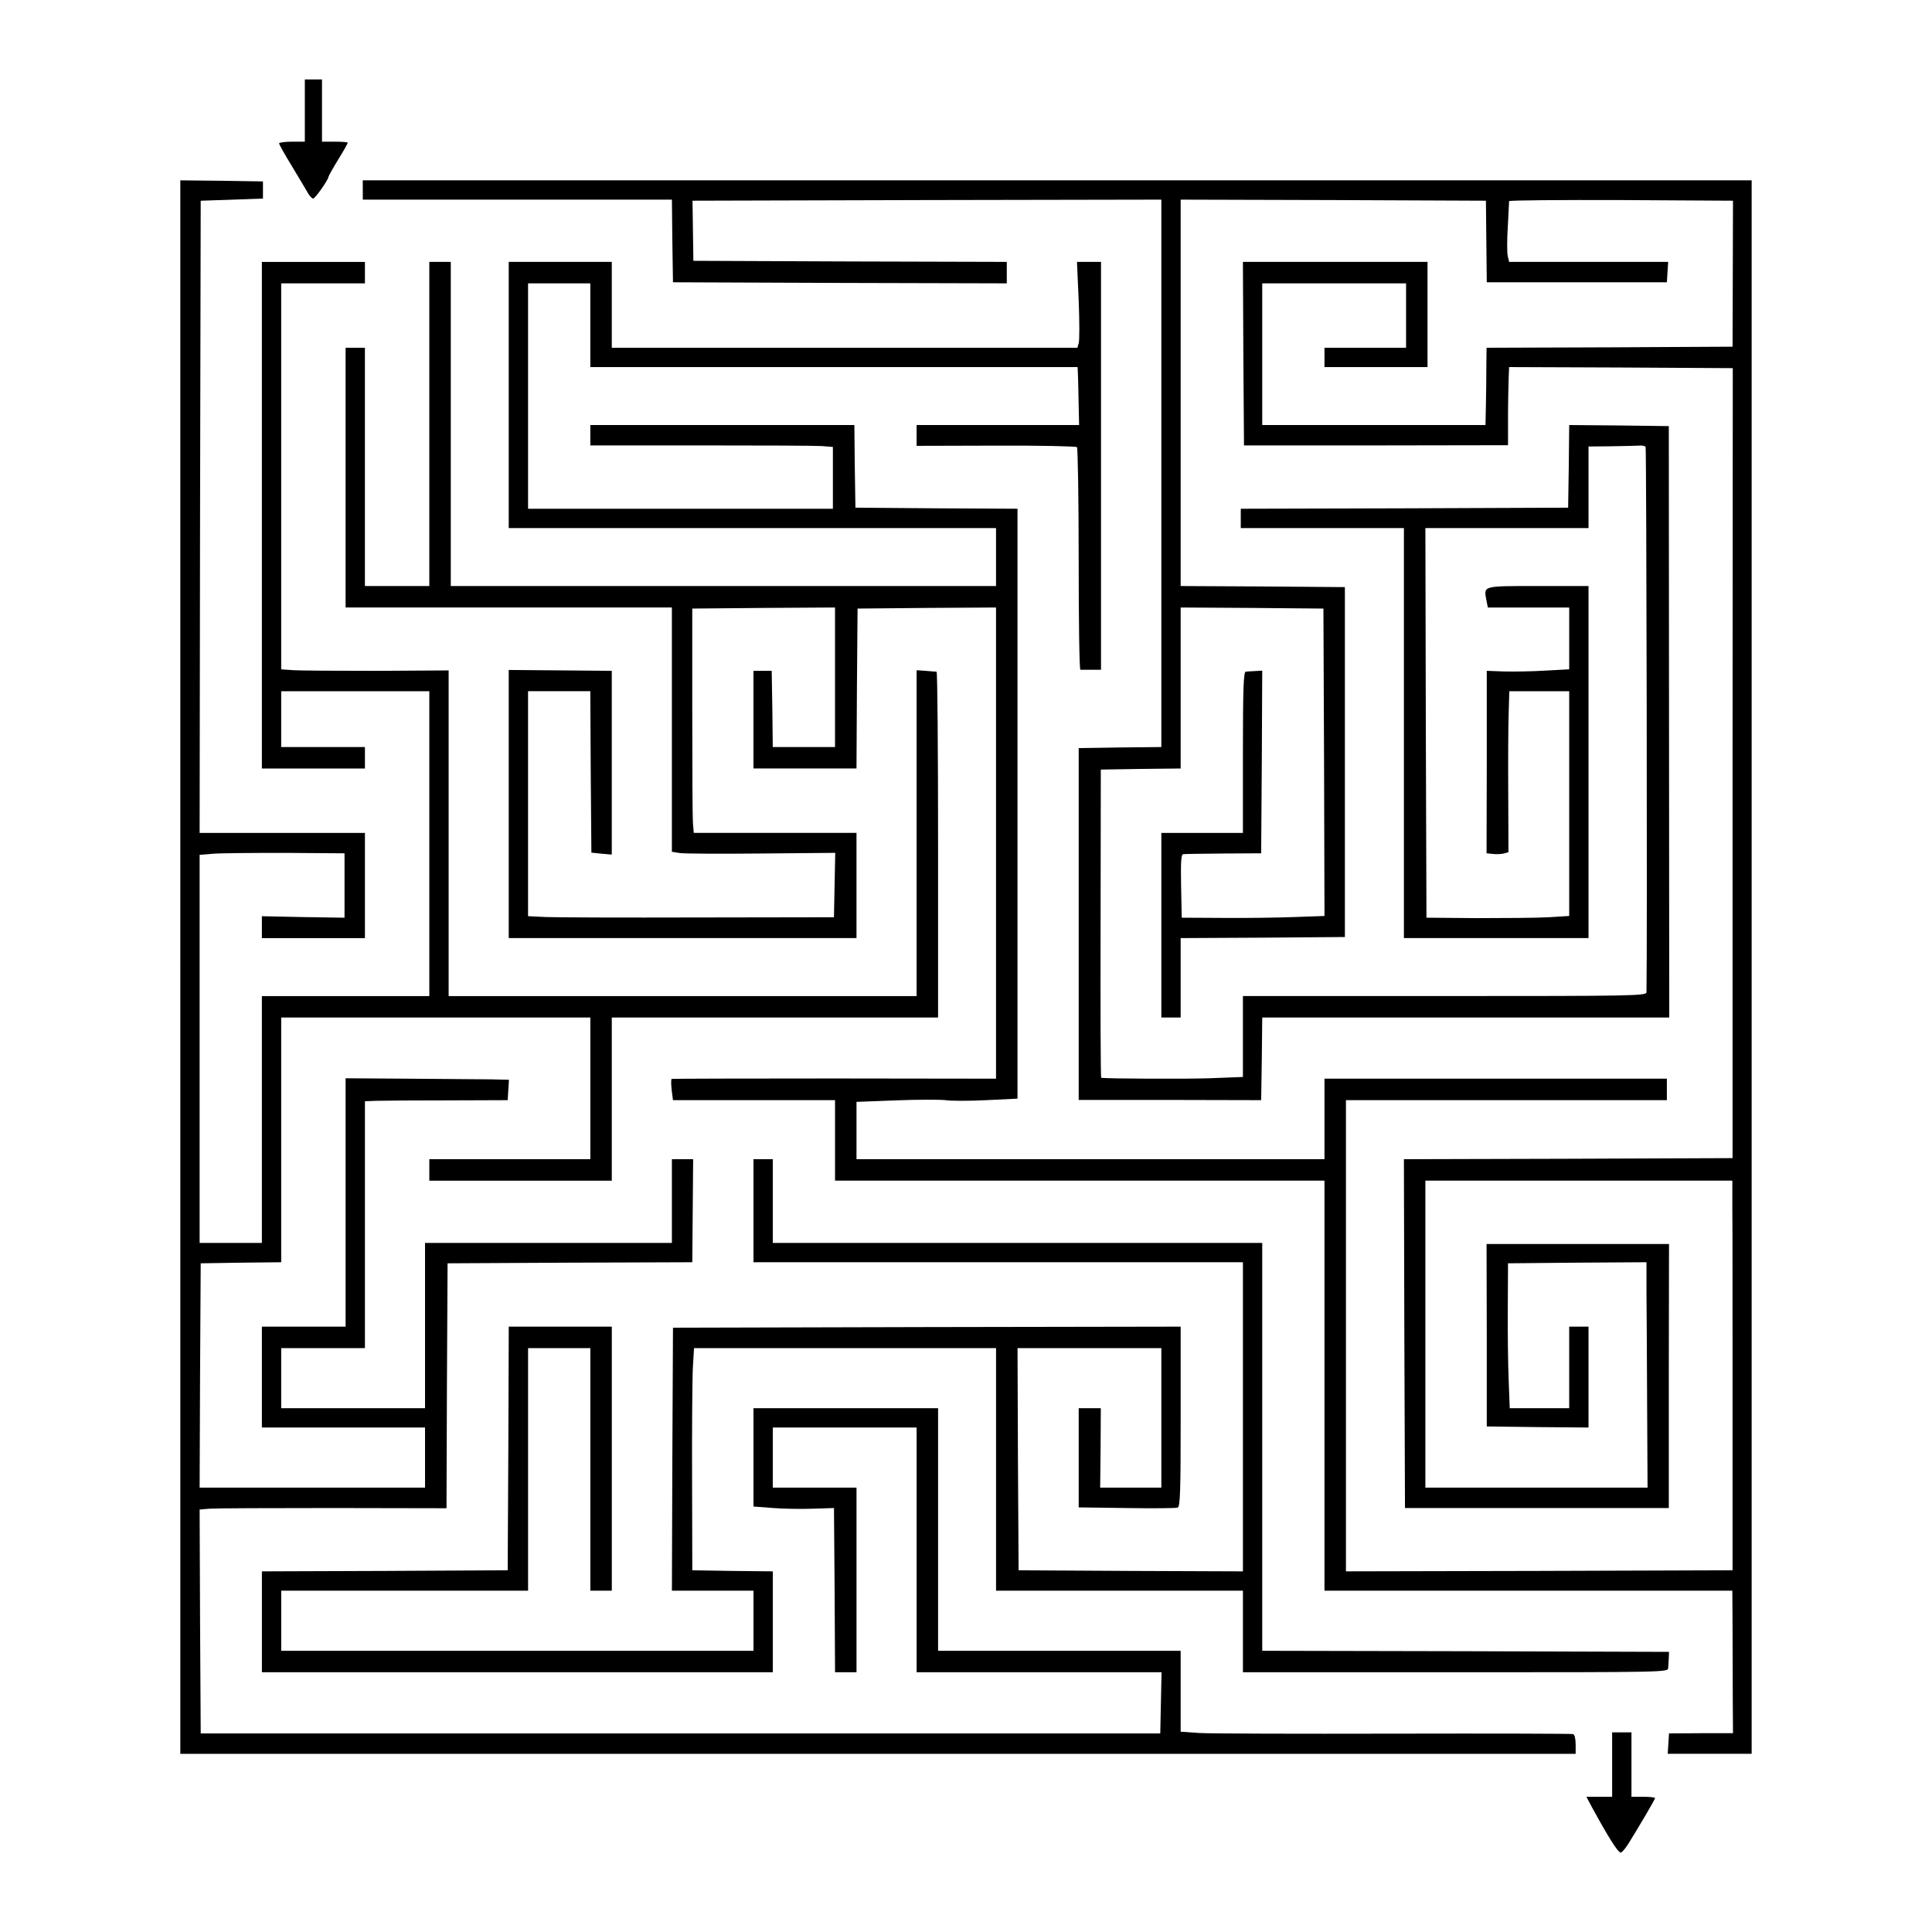 <?xml version="1.0" standalone="no"?>
<!DOCTYPE svg PUBLIC "-//W3C//DTD SVG 20010904//EN"
 "http://www.w3.org/TR/2001/REC-SVG-20010904/DTD/svg10.dtd">
<svg version="1.0" xmlns="http://www.w3.org/2000/svg"
 width="900pt" height="900pt" viewBox="0 0 900 900"
 preserveAspectRatio="xMidYMid meet">

<g transform="translate(0,900) scale(0.1,-0.1)"
fill="#000000" stroke="none">
<path d="M1420 8485 l0 -145 -60 0 c-33 0 -60 -4 -60 -8 0 -4 26 -51 58 -103
31 -52 65 -108 74 -124 9 -17 21 -30 27 -30 9 0 71 88 71 101 0 3 20 39 45 80
25 40 45 76 45 79 0 3 -27 5 -60 5 l-60 0 0 145 0 145 -40 0 -40 0 0 -145z"/>
<path d="M840 4495 l0 -3665 3250 0 3250 0 0 44 c0 26 -5 46 -12 48 -7 2 -382
3 -833 2 -451 -1 -859 0 -907 3 l-88 6 0 188 0 189 -565 0 -565 0 0 565 0 565
-430 0 -430 0 0 -229 0 -229 93 -7 c50 -4 135 -5 187 -3 l95 3 3 -382 2 -383
50 0 50 0 0 430 0 430 -195 0 -195 0 0 140 0 140 335 0 335 0 0 -570 0 -570
570 0 571 0 -3 -142 -3 -143 -2235 0 -2235 0 -3 522 -2 521 47 4 c27 2 285 3
575 3 l528 -1 2 571 3 570 570 3 570 2 2 240 2 240 -50 0 -49 0 0 -195 0 -195
-575 0 -575 0 0 -385 0 -385 -335 0 -335 0 0 140 0 140 195 0 195 0 0 575 0
575 53 2 c28 1 178 2 332 2 l280 1 3 48 3 47 -83 2 c-46 0 -217 2 -380 3
l-298 2 0 -579 0 -578 -195 0 -195 0 0 -235 0 -235 380 0 380 0 0 -140 0 -140
-525 0 -525 0 2 523 3 522 188 3 187 2 0 570 0 570 720 0 720 0 0 -330 0 -330
-375 0 -375 0 0 -50 0 -50 425 0 425 0 0 380 0 380 760 0 760 0 0 805 c0 443
-3 805 -7 806 -5 0 -27 2 -50 4 l-43 3 0 -759 0 -759 -1090 0 -1090 0 0 758 0
759 -332 -2 c-183 0 -359 1 -390 3 l-58 4 0 899 0 899 195 0 195 0 0 50 0 50
-240 0 -240 0 0 -1180 0 -1180 240 0 240 0 0 50 0 50 -195 0 -195 0 0 130 0
130 345 0 345 0 0 -710 0 -710 -390 0 -390 0 0 -575 0 -575 -145 0 -145 0 0
904 0 904 63 5 c34 3 186 4 337 4 l275 -2 0 -150 0 -150 -192 3 -193 4 0 -51
0 -51 240 0 240 0 0 245 0 245 -385 0 -385 0 2 1473 3 1472 145 5 145 5 0 40
0 40 -192 3 -193 2 0 -3665z"/>
<path d="M1690 8115 l0 -45 720 0 720 0 2 -192 3 -193 778 -3 777 -2 0 50 0
50 -730 2 -730 3 -2 140 -2 140 1092 3 1092 2 0 -1275 0 -1275 -192 -2 -193
-3 0 -819 0 -820 425 0 425 -1 3 193 2 192 948 0 948 0 -1 1378 -1 1377 -232
3 -232 2 -2 -192 -3 -193 -762 -3 -763 -2 0 -45 0 -45 380 0 380 0 0 -955 0
-955 430 0 430 0 0 820 0 820 -235 0 c-261 0 -253 2 -241 -65 l7 -35 189 0
190 0 0 -144 0 -144 -112 -6 c-62 -4 -149 -5 -192 -4 l-80 3 0 -425 -1 -425
29 -3 c15 -2 38 -1 51 2 l22 6 -1 272 c-1 150 0 319 2 376 l3 102 140 0 139 0
0 -524 0 -523 -97 -6 c-54 -3 -204 -4 -333 -4 l-235 2 -3 908 -2 907 380 0
380 0 0 190 0 190 103 1 c56 1 115 2 130 3 15 2 30 -1 33 -6 4 -6 8 -2353 4
-2540 0 -17 -52 -18 -940 -18 l-940 0 0 -189 0 -188 -157 -6 c-121 -4 -469 -2
-503 2 -3 1 -4 324 -3 719 l1 717 186 3 186 2 0 375 0 375 333 -2 332 -3 3
-716 2 -716 -142 -5 c-79 -3 -228 -5 -333 -4 l-190 1 -3 148 c-2 113 0 147 10
148 7 1 92 2 188 3 l175 1 3 426 2 425 -32 -2 c-18 -1 -39 -2 -45 -3 -10 -1
-13 -83 -13 -376 l0 -375 -190 0 -190 0 0 -430 0 -430 45 0 45 0 0 185 0 185
383 2 382 3 0 815 0 815 -382 3 -383 2 0 900 0 900 711 -2 711 -3 2 -190 2
-190 420 0 419 0 3 48 3 47 -370 0 -371 0 -6 26 c-4 15 -4 77 0 138 3 61 6
114 6 119 0 4 235 6 522 5 l521 -3 -1 -340 -1 -340 -573 -3 -573 -2 -1 -88 c0
-48 -1 -129 -2 -179 l-2 -93 -520 0 -520 0 0 330 0 330 335 0 335 0 0 -150 0
-150 -190 0 -190 0 0 -45 0 -45 240 0 240 0 0 245 0 245 -430 0 -430 0 2 -427
3 -428 615 0 615 1 0 129 c0 72 2 154 3 183 l2 52 521 -2 521 -3 -1 -1840 0
-1840 -766 -3 -765 -2 2 -812 3 -813 614 0 615 0 0 615 1 615 -425 0 -425 0 1
-425 0 -425 237 -3 237 -2 0 235 0 235 -45 0 -45 0 0 -190 0 -190 -139 0 -138
0 -5 132 c-3 73 -5 225 -4 338 l1 205 323 3 322 2 0 -137 c1 -76 2 -312 3
-526 l2 -387 -517 0 -518 0 0 715 0 715 715 0 715 0 0 -132 c1 -73 1 -482 1
-908 l0 -775 -900 -3 -901 -2 0 1098 0 1097 748 0 747 0 0 50 0 50 -797 0
-798 0 0 -187 0 -188 -1090 0 -1090 0 0 134 0 133 184 7 c102 4 205 4 231 1
25 -4 111 -4 190 0 l145 7 0 1374 0 1374 -377 2 -378 3 -3 193 -2 192 -615 0
-615 0 0 -48 0 -47 513 0 c281 0 536 -1 565 -3 l52 -4 0 -144 0 -144 -710 0
-710 0 0 525 0 525 145 0 145 0 0 -195 0 -195 1135 0 1135 0 2 -47 c1 -27 2
-87 3 -135 l2 -88 -379 0 -378 0 0 -48 0 -49 369 1 c203 1 373 -3 378 -7 4 -5
8 -240 8 -523 0 -283 3 -514 8 -514 4 0 27 0 51 0 l45 0 0 950 0 950 -56 0
-56 0 8 -179 c4 -99 4 -189 0 -200 l-6 -21 -1085 0 -1084 0 0 200 0 200 -240
0 -240 0 0 -620 0 -620 1135 0 1135 0 0 -135 0 -135 -1270 0 -1270 0 0 755 0
755 -50 0 -50 0 0 -755 0 -755 -150 0 -150 0 0 555 0 555 -45 0 -45 0 0 -605
0 -605 760 0 760 0 0 -569 0 -569 38 -6 c20 -3 191 -4 380 -2 l343 3 -3 -150
-3 -150 -630 -1 c-346 -1 -667 0 -712 2 l-83 4 0 524 0 524 145 0 145 0 2
-376 3 -376 48 -5 47 -4 0 428 0 428 -240 2 -240 2 0 -625 0 -624 810 0 810 0
0 245 0 245 -379 0 -379 0 -4 46 c-2 26 -3 261 -3 523 l0 476 333 3 332 2 0
-325 0 -325 -145 0 -145 0 -2 178 -3 177 -42 0 -43 0 0 -227 0 -228 240 0 240
0 2 373 3 372 323 3 322 2 0 -1097 0 -1098 -753 1 c-413 0 -754 -1 -758 -2 -3
-2 -3 -24 0 -51 l6 -48 378 0 377 0 0 -187 0 -188 1140 0 1140 0 0 -955 0
-955 950 0 950 0 1 -172 c0 -95 1 -245 1 -332 l1 -160 -149 0 -149 -1 -3 -47
-3 -48 195 0 196 0 0 3665 0 3665 -3235 0 -3235 0 0 -45z"/>
<path d="M3510 3360 l0 -240 1140 0 1140 0 0 -720 0 -720 -522 2 -523 3 -3
518 -2 517 335 0 335 0 0 -325 0 -325 -142 0 -143 0 2 185 1 185 -51 0 -52 0
0 -231 0 -231 224 -3 c123 -2 230 -1 237 2 12 4 14 77 14 424 l0 419 -1182 -2
-1183 -3 -3 -612 -2 -613 190 0 190 0 0 -140 0 -140 -1100 0 -1100 0 0 140 0
140 575 0 575 0 0 565 0 565 145 0 145 0 0 -565 0 -565 50 0 50 0 0 615 0 615
-240 0 -240 0 -2 -567 -3 -568 -572 -3 -573 -2 0 -235 0 -235 1190 0 1190 0 0
235 0 235 -187 2 -188 3 -1 415 c-1 228 1 461 3 518 l6 102 703 0 704 0 0
-565 0 -565 575 0 575 0 0 -190 0 -190 990 0 c983 0 990 0 991 20 1 11 2 32 3
48 l1 27 -947 3 -948 2 0 950 0 950 -1140 0 -1140 0 0 195 0 195 -45 0 -45 0
0 -240z"/>
<path d="M7510 780 l0 -150 -60 0 -60 0 25 -47 c77 -141 122 -213 135 -213 5
0 20 17 33 37 53 85 127 211 127 217 0 3 -25 6 -55 6 l-55 0 0 150 0 150 -45
0 -45 0 0 -150z"/>
</g>
</svg>
